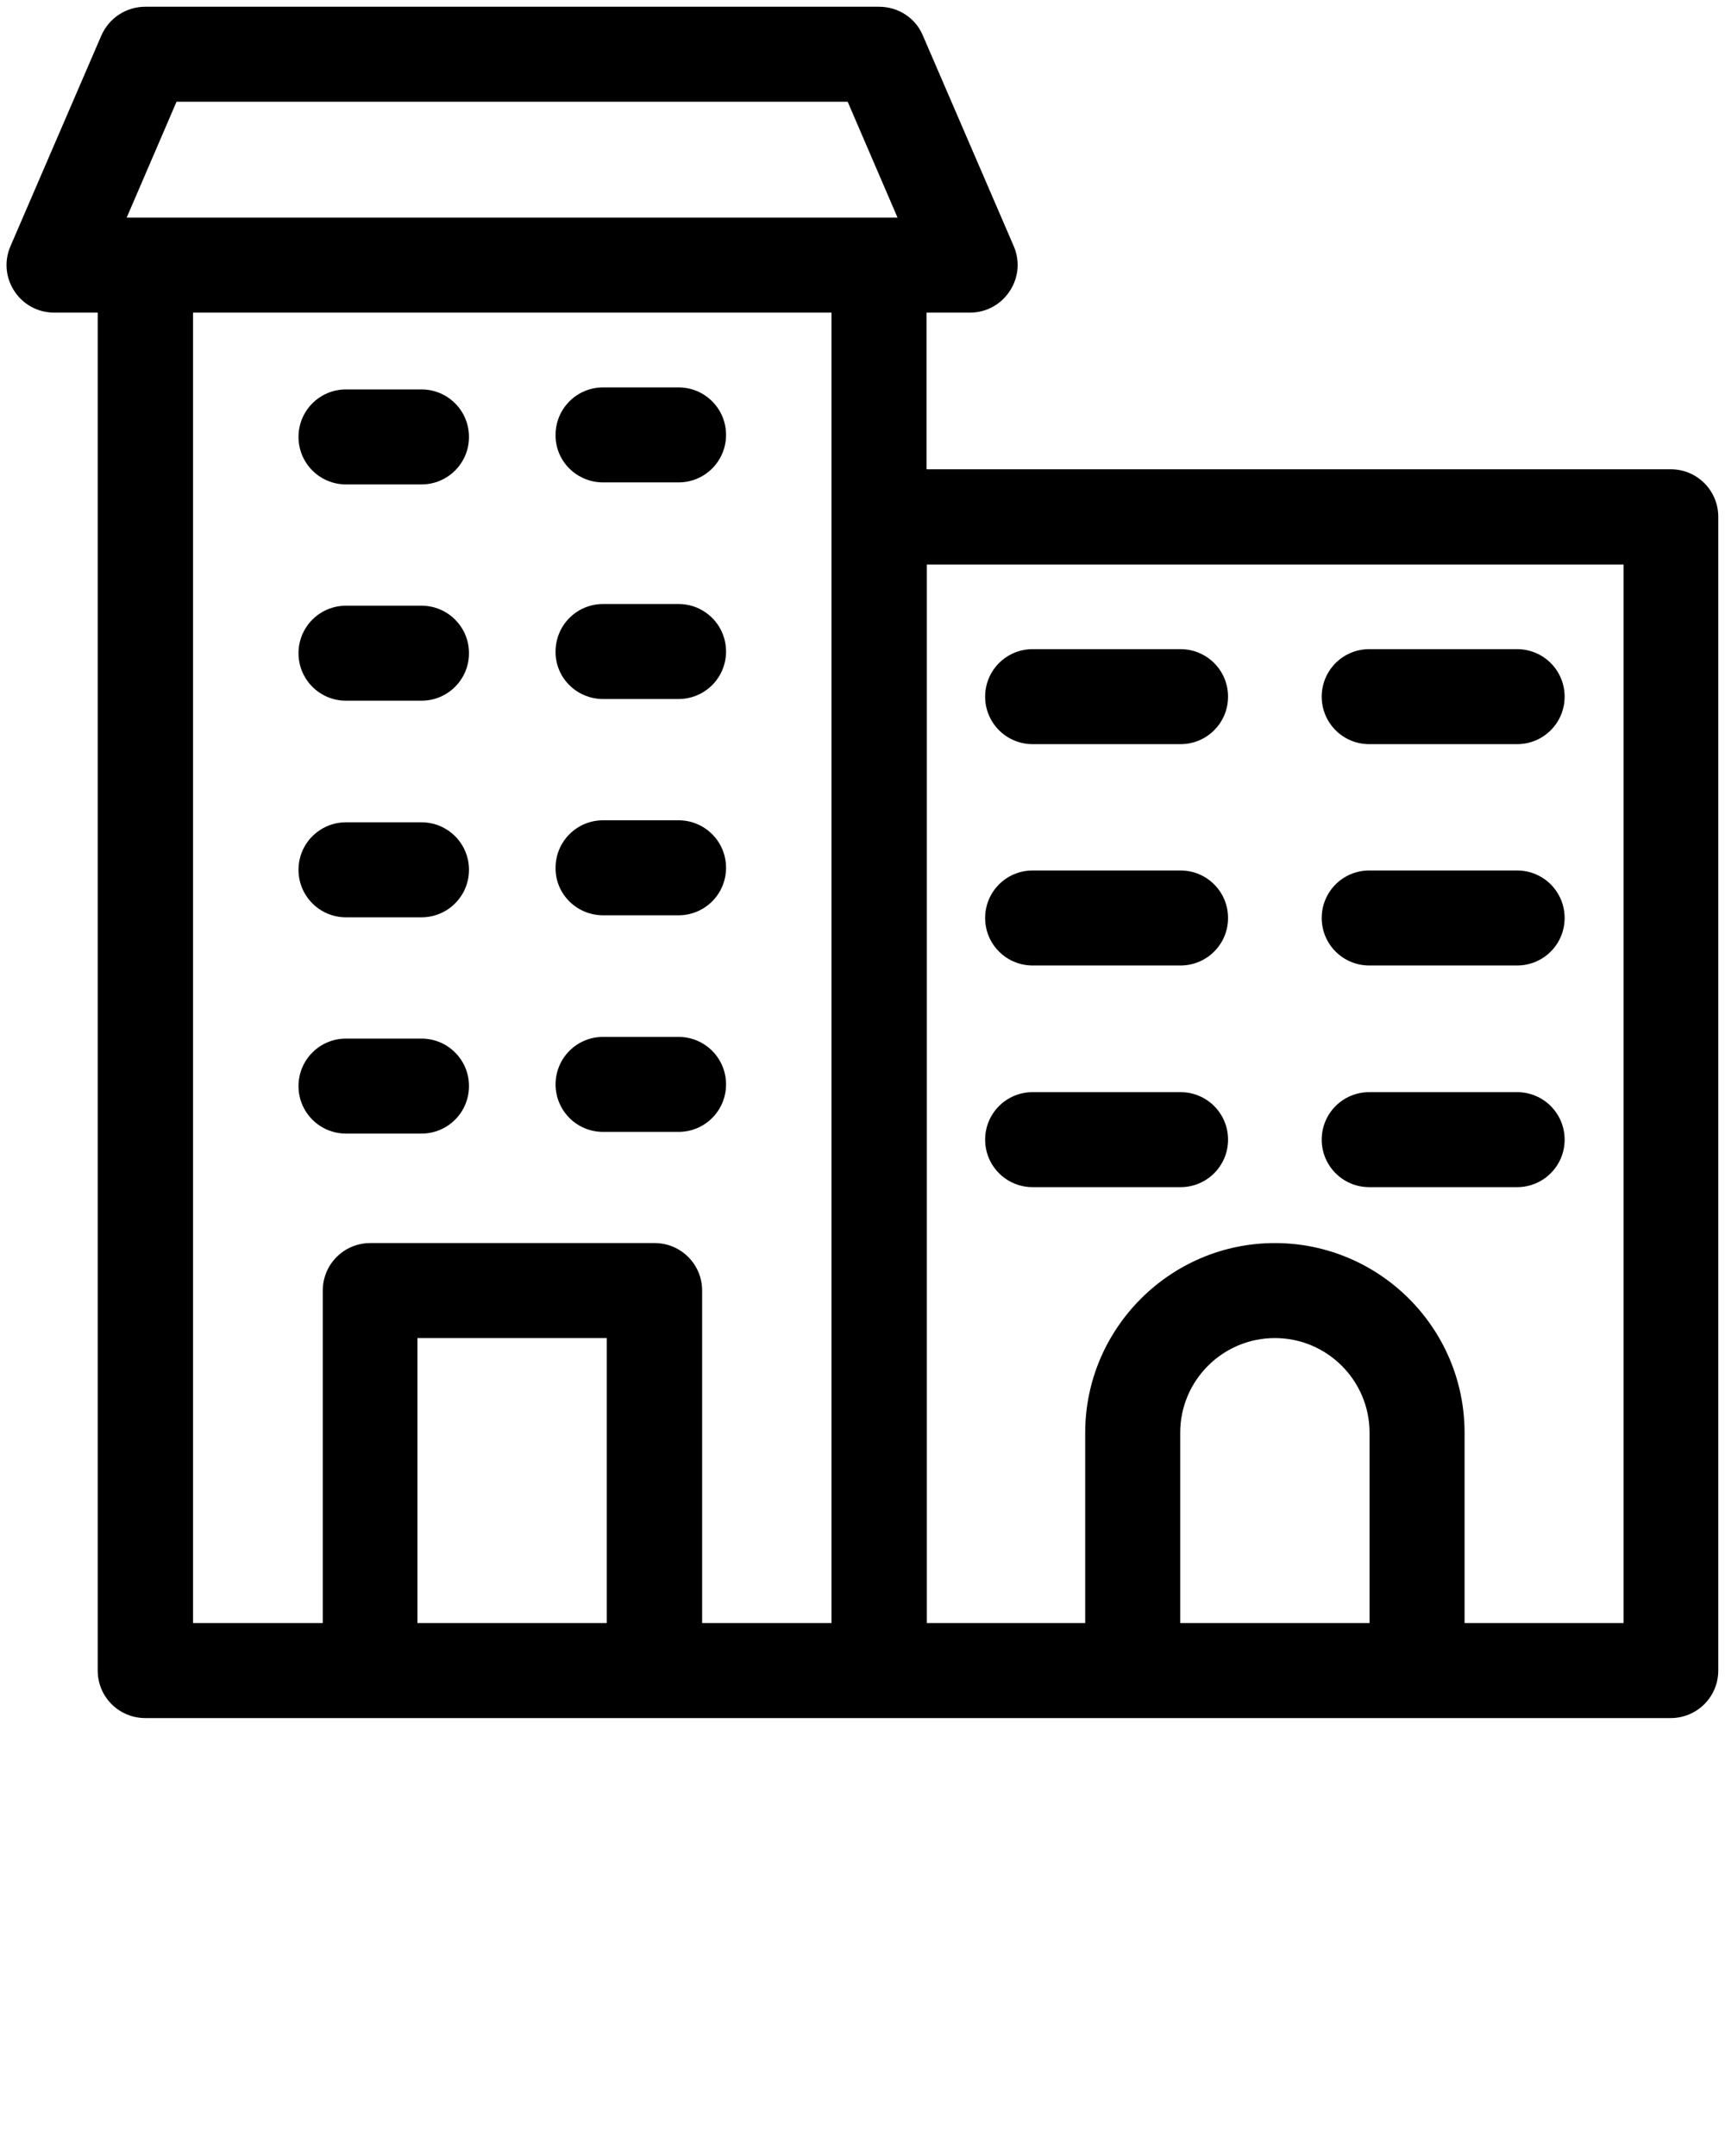 <?xml version="1.0" encoding="utf-8"?>
<!-- Generator: Adobe Illustrator 21.0.0, SVG Export Plug-In . SVG Version: 6.00 Build 0)  -->
<svg version="1.1" id="Layer_1" xmlns="http://www.w3.org/2000/svg" xmlns:xlink="http://www.w3.org/1999/xlink" x="0px" y="0px"
	 viewBox="0 0 512 640" style="enable-background:new 0 0 512 640;" xml:space="preserve">
<g>
	<path d="M495.9,510c7.8,0,14.1-6.3,14.1-14.1V153.4c0-7.8-6.3-14.1-14.1-14.1H275V92.8h12.9c10.1,0,17-10.4,13-19.7l-27-62.6
		c-2.2-5.2-7.3-8.5-13-8.5H43.1c-5.6,0-10.7,3.3-13,8.5l-27,62.6c-4,9.3,2.8,19.7,13,19.7H29v403.1c0,7.8,6.3,14.1,14.1,14.1
		L495.9,510L495.9,510z M180.1,481.8h-56.2v-84.6h56.2V481.8z M246.8,481.8h-38.4v-98.7c0-7.8-6.3-14.1-14.1-14.1h-84.4
		c-7.8,0-14.1,6.3-14.1,14.1v98.7H57.3v-389h189.5V481.8z M37.6,64.6l14.8-34.4h199.2l14.8,34.4H37.6z M406.5,481.8h-56.2v-56.5
		c0-15.5,12.6-28.1,28.1-28.1s28.1,12.6,28.1,28.1V481.8z M481.8,481.8h-47.1v-56.5c0-31.1-25.3-56.3-56.3-56.3
		s-56.3,25.3-56.3,56.3v56.5h-47V167.6h206.8v314.2H481.8z"/>
	<path d="M102.7,143.8h22.4c7.8,0,14.1-6.3,14.1-14.1s-6.3-14.1-14.1-14.1h-22.4c-7.8,0-14.1,6.3-14.1,14.1S94.9,143.8,102.7,143.8z
		"/>
	<path d="M179,143.2h22.4c7.8,0,14.1-6.3,14.1-14.1s-6.3-14.1-14.1-14.1H179c-7.8,0-14.1,6.3-14.1,14.1
		C164.8,136.9,171.2,143.2,179,143.2z"/>
	<path d="M102.7,208h22.4c7.8,0,14.1-6.3,14.1-14.1s-6.3-14.1-14.1-14.1h-22.4c-7.8,0-14.1,6.3-14.1,14.1S94.9,208,102.7,208z"/>
	<path d="M179,207.5h22.4c7.8,0,14.1-6.3,14.1-14.1s-6.3-14.1-14.1-14.1H179c-7.8,0-14.1,6.3-14.1,14.1
		C164.8,201.2,171.2,207.5,179,207.5z"/>
	<path d="M102.7,272.3h22.4c7.8,0,14.1-6.3,14.1-14.1c0-7.8-6.3-14.1-14.1-14.1h-22.4c-7.8,0-14.1,6.3-14.1,14.1
		C88.6,266,94.9,272.3,102.7,272.3z"/>
	<path d="M179,271.7h22.4c7.8,0,14.1-6.3,14.1-14.1c0-7.8-6.3-14.1-14.1-14.1H179c-7.8,0-14.1,6.3-14.1,14.1
		C164.8,265.4,171.2,271.7,179,271.7z"/>
	<path d="M102.7,336.5h22.4c7.8,0,14.1-6.3,14.1-14.1c0-7.8-6.3-14.1-14.1-14.1h-22.4c-7.8,0-14.1,6.3-14.1,14.1
		S94.9,336.5,102.7,336.5z"/>
	<path d="M179,336h22.4c7.8,0,14.1-6.3,14.1-14.1s-6.3-14.1-14.1-14.1H179c-7.8,0-14.1,6.3-14.1,14.1S171.2,336,179,336z"/>
	<path d="M406.4,220.9h43.9c7.8,0,14.1-6.3,14.1-14.1s-6.3-14.1-14.1-14.1h-43.9c-7.8,0-14.1,6.3-14.1,14.1S398.6,220.9,406.4,220.9
		z"/>
	<path d="M306.5,220.9h43.9c7.8,0,14.1-6.3,14.1-14.1s-6.3-14.1-14.1-14.1h-43.9c-7.8,0-14.1,6.3-14.1,14.1S298.7,220.9,306.5,220.9
		z"/>
	<path d="M406.4,286.6h43.9c7.8,0,14.1-6.3,14.1-14.1s-6.3-14.1-14.1-14.1h-43.9c-7.8,0-14.1,6.3-14.1,14.1S398.6,286.6,406.4,286.6
		z"/>
	<path d="M306.5,286.6h43.9c7.8,0,14.1-6.3,14.1-14.1s-6.3-14.1-14.1-14.1h-43.9c-7.8,0-14.1,6.3-14.1,14.1S298.7,286.6,306.5,286.6
		z"/>
	<path d="M406.4,352.4h43.9c7.8,0,14.1-6.3,14.1-14.1c0-7.8-6.3-14.1-14.1-14.1h-43.9c-7.8,0-14.1,6.3-14.1,14.1
		S398.6,352.4,406.4,352.4z"/>
	<path d="M306.5,352.4h43.9c7.8,0,14.1-6.3,14.1-14.1c0-7.8-6.3-14.1-14.1-14.1h-43.9c-7.8,0-14.1,6.3-14.1,14.1
		S298.7,352.4,306.5,352.4z"/>
</g>
</svg>
